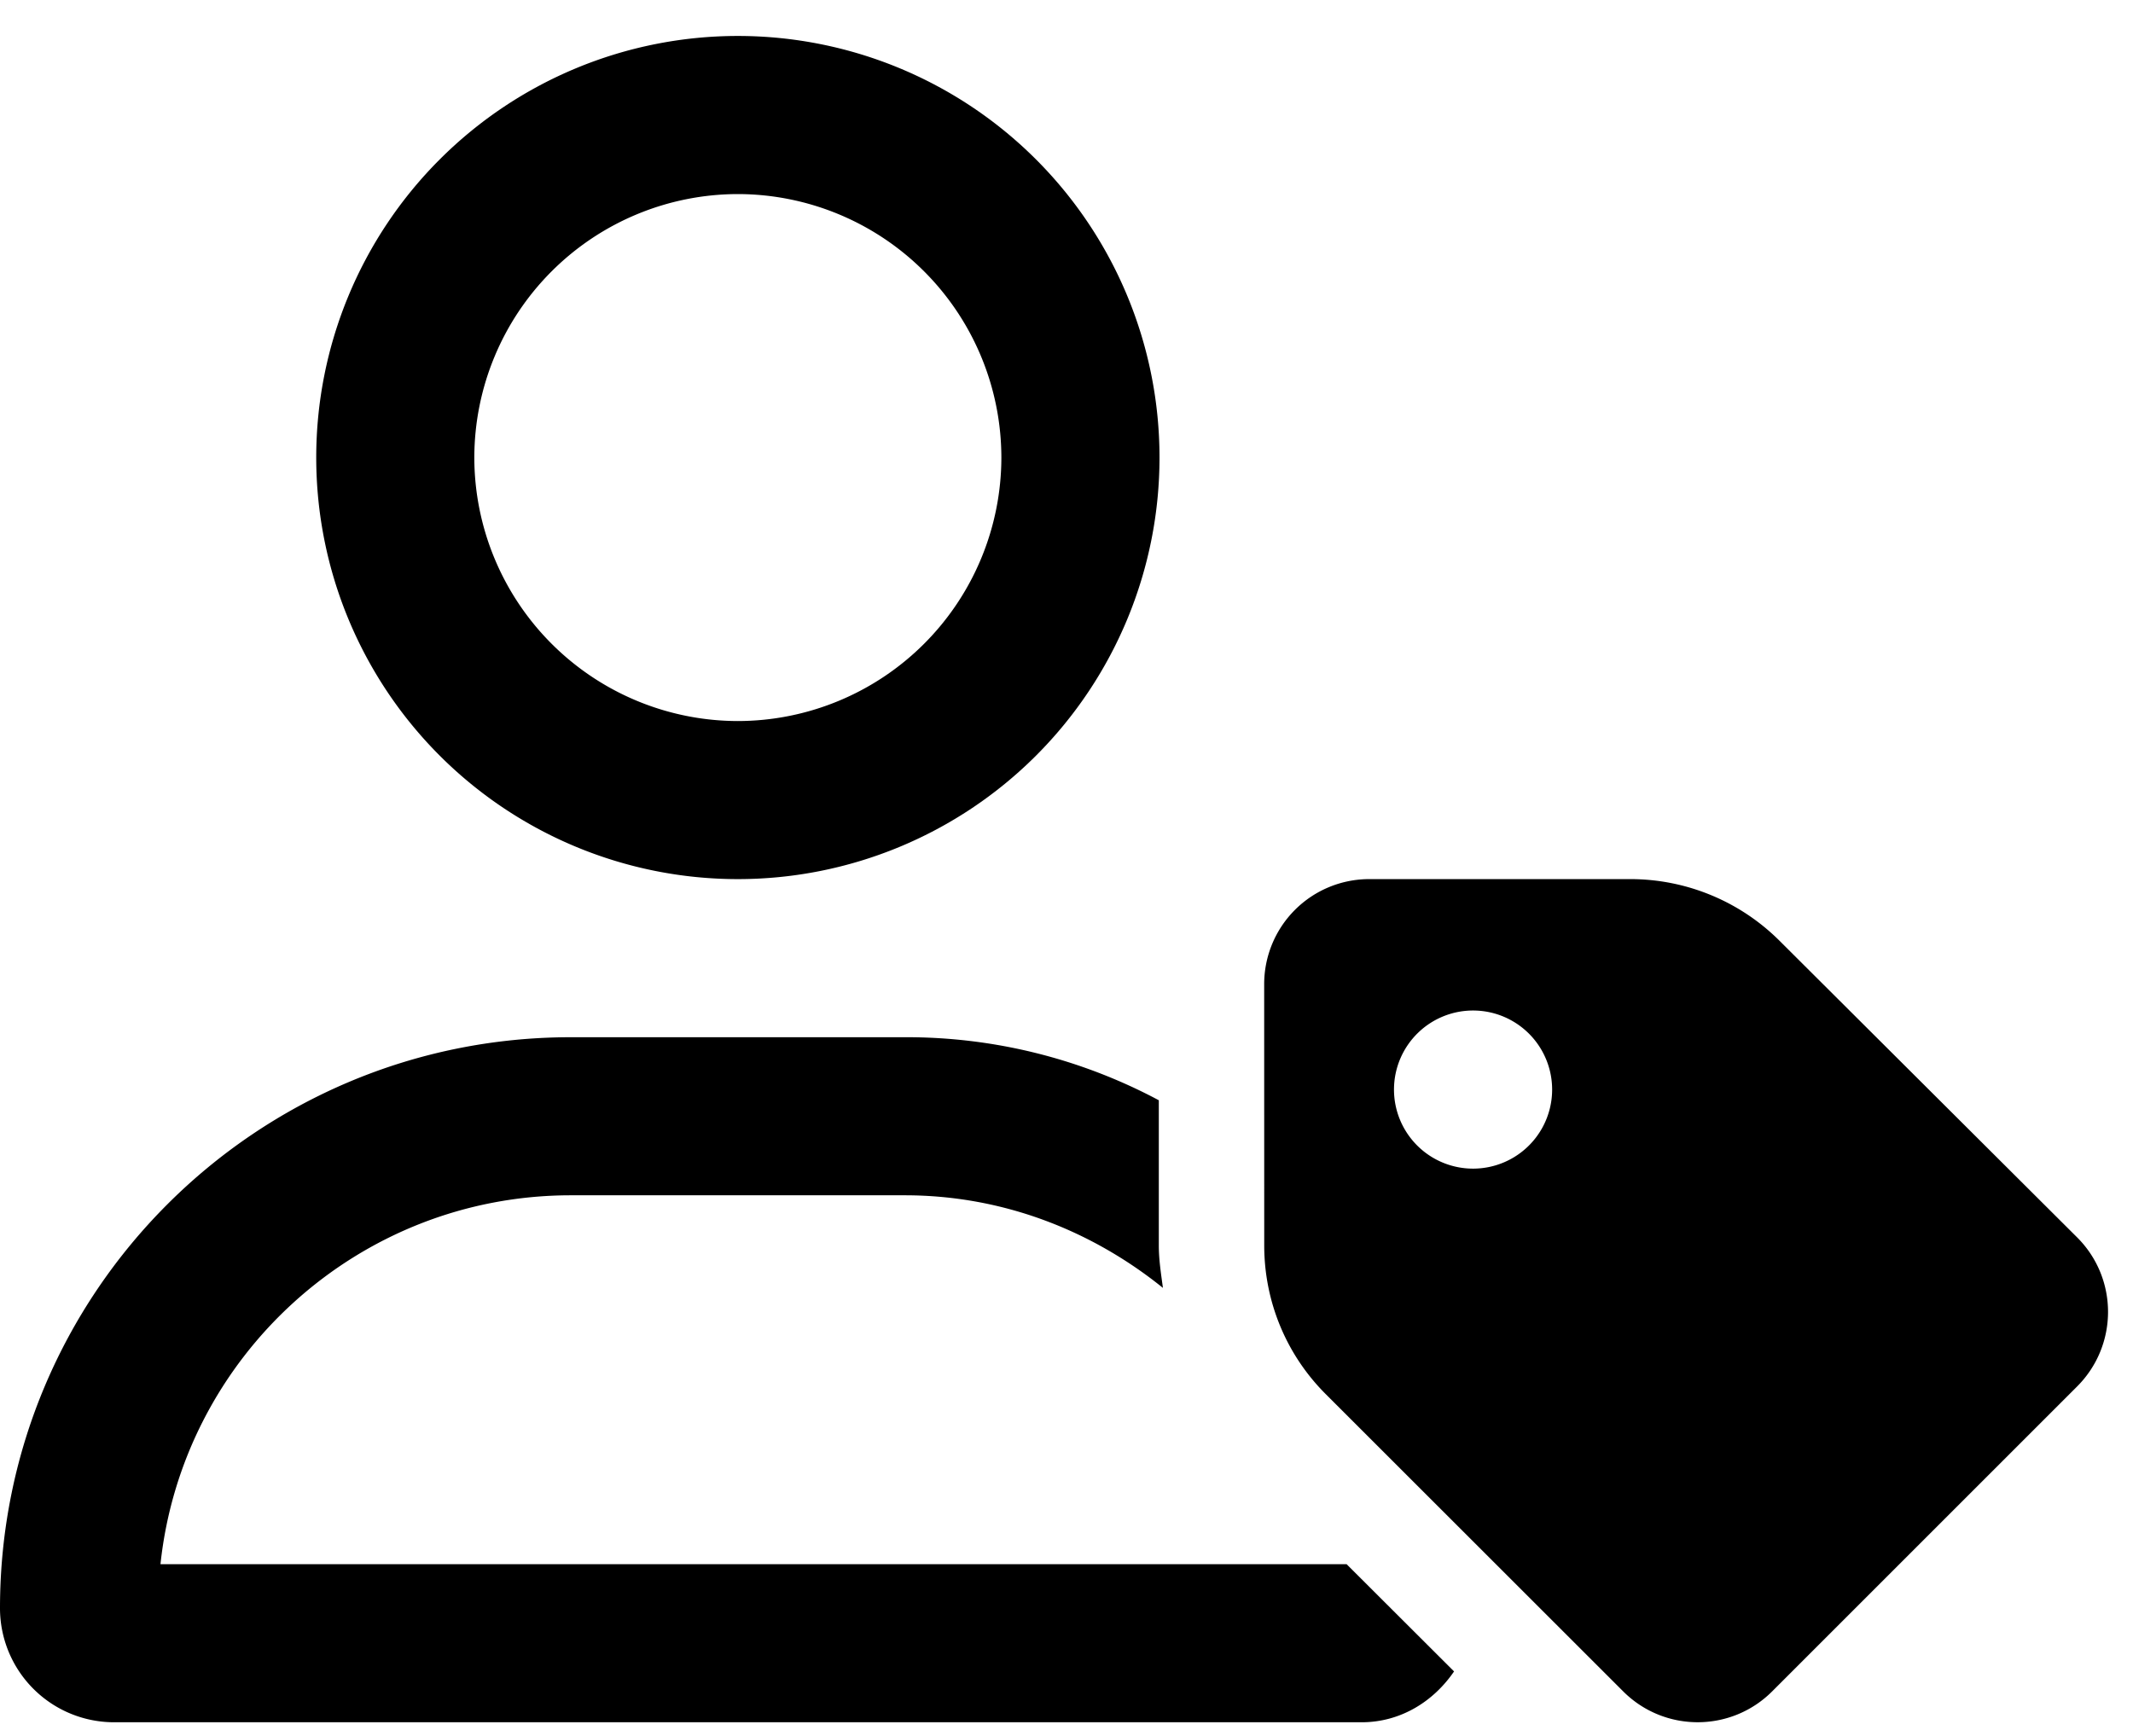 <svg xmlns="http://www.w3.org/2000/svg" width="43" height="35" viewBox="0 0 43 35"><path d="M3.235 31.538c.443-4.177 3.983-7.438 8.273-7.438h6.734c1.975 0 3.773.714 5.202 1.867-.038-.283-.083-.564-.083-.854v-2.929a10.788 10.788 0 0 0-5.12-1.271h-6.733C5.151 20.913 0 26.069 0 32.427a2.3 2.3 0 0 0 2.302 2.298h25.147c.788 0 1.45-.42 1.864-1.025l-2.166-2.162H3.235zm11.64-13.813a8.5 8.5 0 0 0 8.5-8.5 8.5 8.5 0 1 0-17 0 8.5 8.5 0 0 0 8.5 8.5zm0-13.812a5.319 5.319 0 0 1 5.312 5.312 5.319 5.319 0 0 1-5.312 5.313 5.32 5.32 0 0 1-5.313-5.313 5.32 5.32 0 0 1 5.313-5.312zm27 21.037-5.996-5.977a4.258 4.258 0 0 0-3.008-1.248h-5.262a2.118 2.118 0 0 0-2.124 2.125l.001 5.26c0 1.128.441 2.2 1.239 2.998l5.997 5.994c.83.83 2.174.83 3.004 0l6.142-6.142c.837-.832.837-2.18.007-3.01zm-12.139-1.388a1.594 1.594 0 1 1 0-3.187 1.594 1.594 0 0 1 0 3.187z"/></svg>